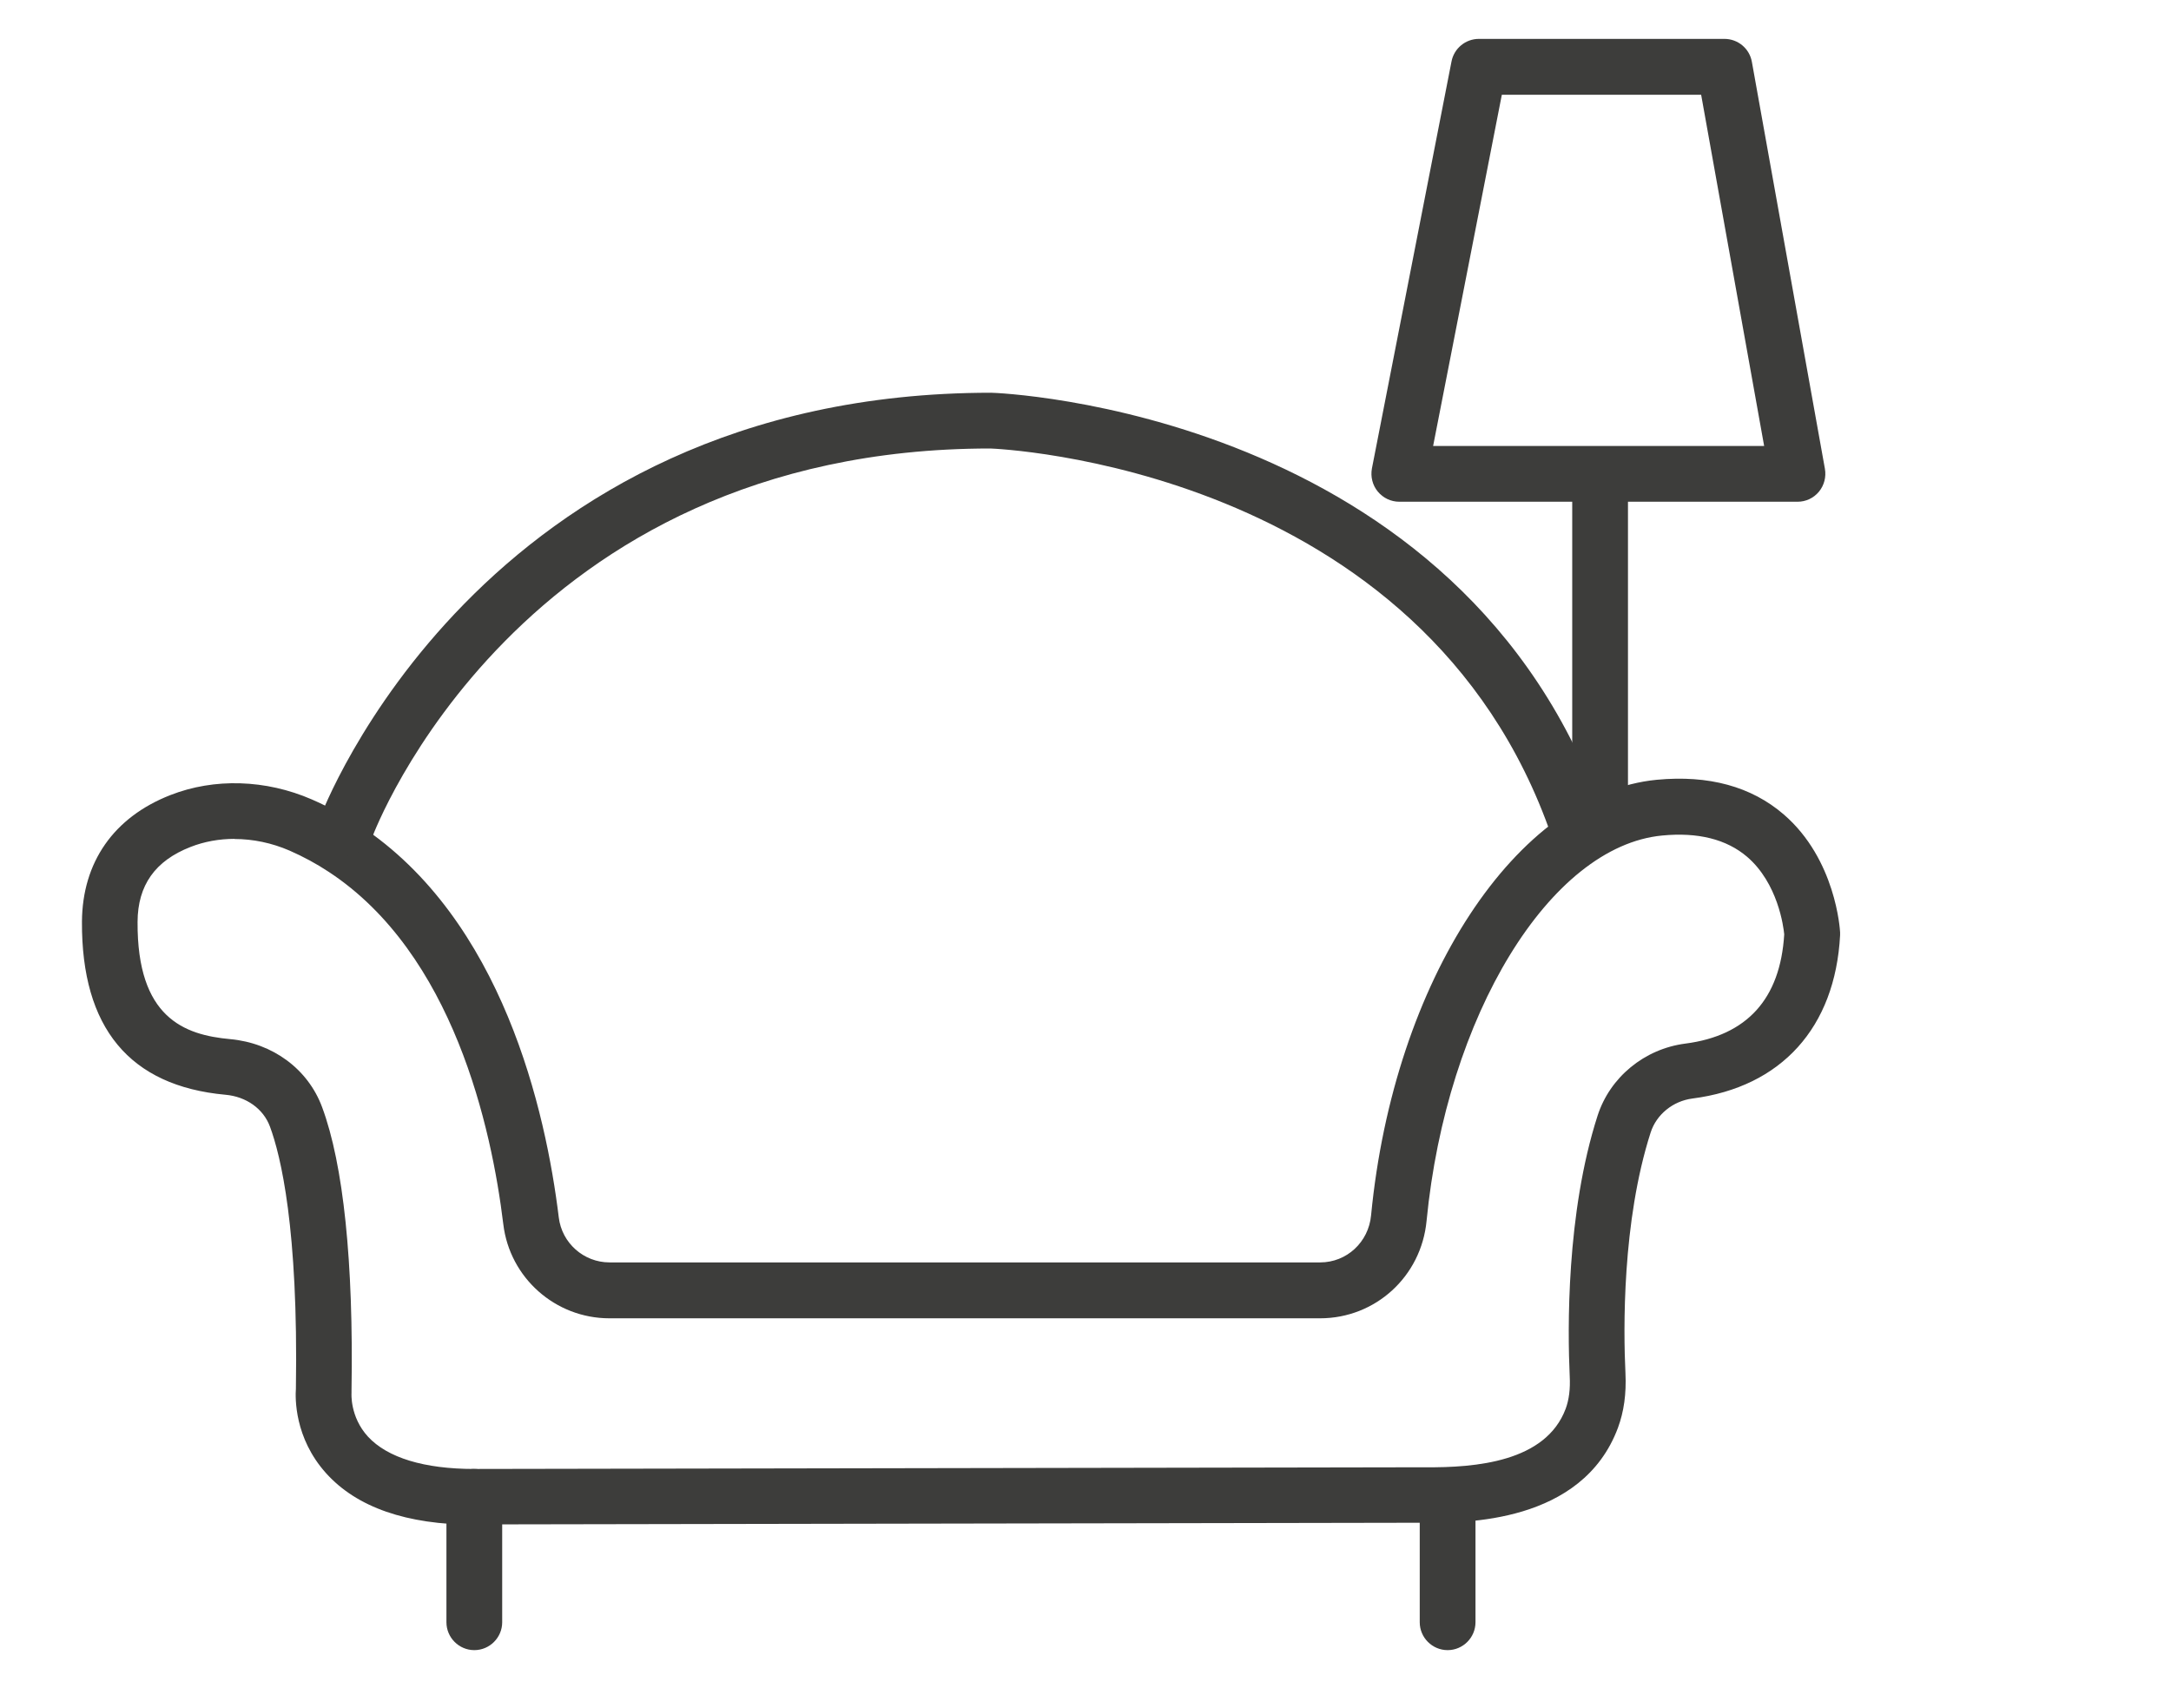 <?xml version="1.0" encoding="UTF-8"?>
<svg id="Calque_1" data-name="Calque 1" xmlns="http://www.w3.org/2000/svg" viewBox="0 0 155.76 122.53">
  <defs>
    <style>
      .cls-1 {
        fill: #3d3d3b;
        stroke-width: 0px;
      }
    </style>
  </defs>
  <path class="cls-1" d="m34.03,118.4c-1.1,0-2-.9-2-2v-9c0-1.1.9-2,2-2s2,.9,2,2v9c0,1.1-.9,2-2,2Z"/>
  <path class="cls-1" d="m103.86,118.4c-1.1,0-2-.9-2-2v-9c0-1.1.9-2,2-2s2,.9,2,2v9c0,1.1-.9,2-2,2Z"/>
  <path class="cls-1" d="m34.04,109.4h0c-4.87,0-8.45-1.25-10.65-3.7-2.27-2.53-2.21-5.39-2.16-6.07.18-11.51-1.09-16.71-1.86-18.79-.47-1.28-1.7-2.16-3.2-2.29-6.87-.63-10.33-4.8-10.29-12.42.03-4.27,2.28-7.49,6.34-9.08,3.16-1.24,6.86-1.12,10.15.31,1.19.52,2.34,1.14,3.42,1.85,10.28,6.76,13.37,20.53,14.3,28.14.22,1.84,1.79,3.23,3.64,3.23h50.99c1.9,0,3.47-1.45,3.65-3.38,1.63-16.85,10.44-30.28,20.5-31.25,3.72-.35,6.78.48,9.11,2.49,3.73,3.22,4.03,8.25,4.04,8.46v.1s0,.1,0,.1c-.35,6.62-4.21,10.9-10.59,11.72-1.4.18-2.58,1.14-3,2.43-2.06,6.4-1.96,14.21-1.81,17.28.07,1.48-.11,2.76-.54,3.92-2.57,6.89-11.05,6.82-13.86,6.81h-.58s-.03,0-.06,0h-.12l-67.41.12Zm-17.21-49.21c-1.09,0-2.17.19-3.16.58-2.54.99-3.79,2.75-3.8,5.38-.04,6.87,3.34,8.11,6.65,8.41,3.05.28,5.58,2.15,6.59,4.88,1.53,4.11,2.26,11.14,2.11,20.32v.19s-.13,1.7,1.18,3.13c1.4,1.52,4.04,2.32,7.63,2.32l67.79-.12h.43c3.62.03,8.65-.38,10.08-4.2.24-.65.34-1.42.29-2.34-.15-3.28-.26-11.67,2-18.69.89-2.76,3.36-4.79,6.29-5.17,4.43-.57,6.82-3.21,7.1-7.84-.05-.54-.45-3.67-2.67-5.57-1.47-1.25-3.51-1.77-6.09-1.52-8.05.77-15.47,12.92-16.9,27.65-.38,3.99-3.67,6.99-7.64,6.99h-50.99c-3.87,0-7.15-2.9-7.61-6.75-.84-6.92-3.59-19.41-12.52-25.28-.89-.59-1.84-1.1-2.82-1.53-1.27-.55-2.62-.83-3.94-.83Z"/>
  <path class="cls-1" d="m24.83,61.38c-.23,0-.46-.04-.68-.12-1.04-.38-1.58-1.52-1.2-2.56.11-.31,11.46-30.52,48.16-30.52.39,0,33.91,1.23,44,30.55.36,1.04-.2,2.18-1.24,2.54-1.05.36-2.18-.2-2.54-1.24-9.18-26.66-39.97-27.84-40.28-27.85-33.87,0-44.24,27.6-44.34,27.88-.29.81-1.06,1.32-1.88,1.32Z"/>
  <g>
    <path class="cls-1" d="m114.8,58.57c-1.1,0-2-.9-2-2v-21.78c0-1.1.9-2,2-2s2,.9,2,2v21.78c0,1.1-.9,2-2,2Z"/>
    <path class="cls-1" d="m128.96,36h-28.57c-.6,0-1.16-.27-1.54-.73-.38-.46-.53-1.07-.42-1.66l5.71-29.2c.18-.94,1.01-1.62,1.96-1.62h17.62c.97,0,1.8.69,1.97,1.65l5.24,29.2c.1.58-.05,1.18-.43,1.64s-.94.72-1.53.72Zm-26.14-4h23.75l-4.52-25.2h-14.3l-4.93,25.2Z"/>
  </g>
</svg>